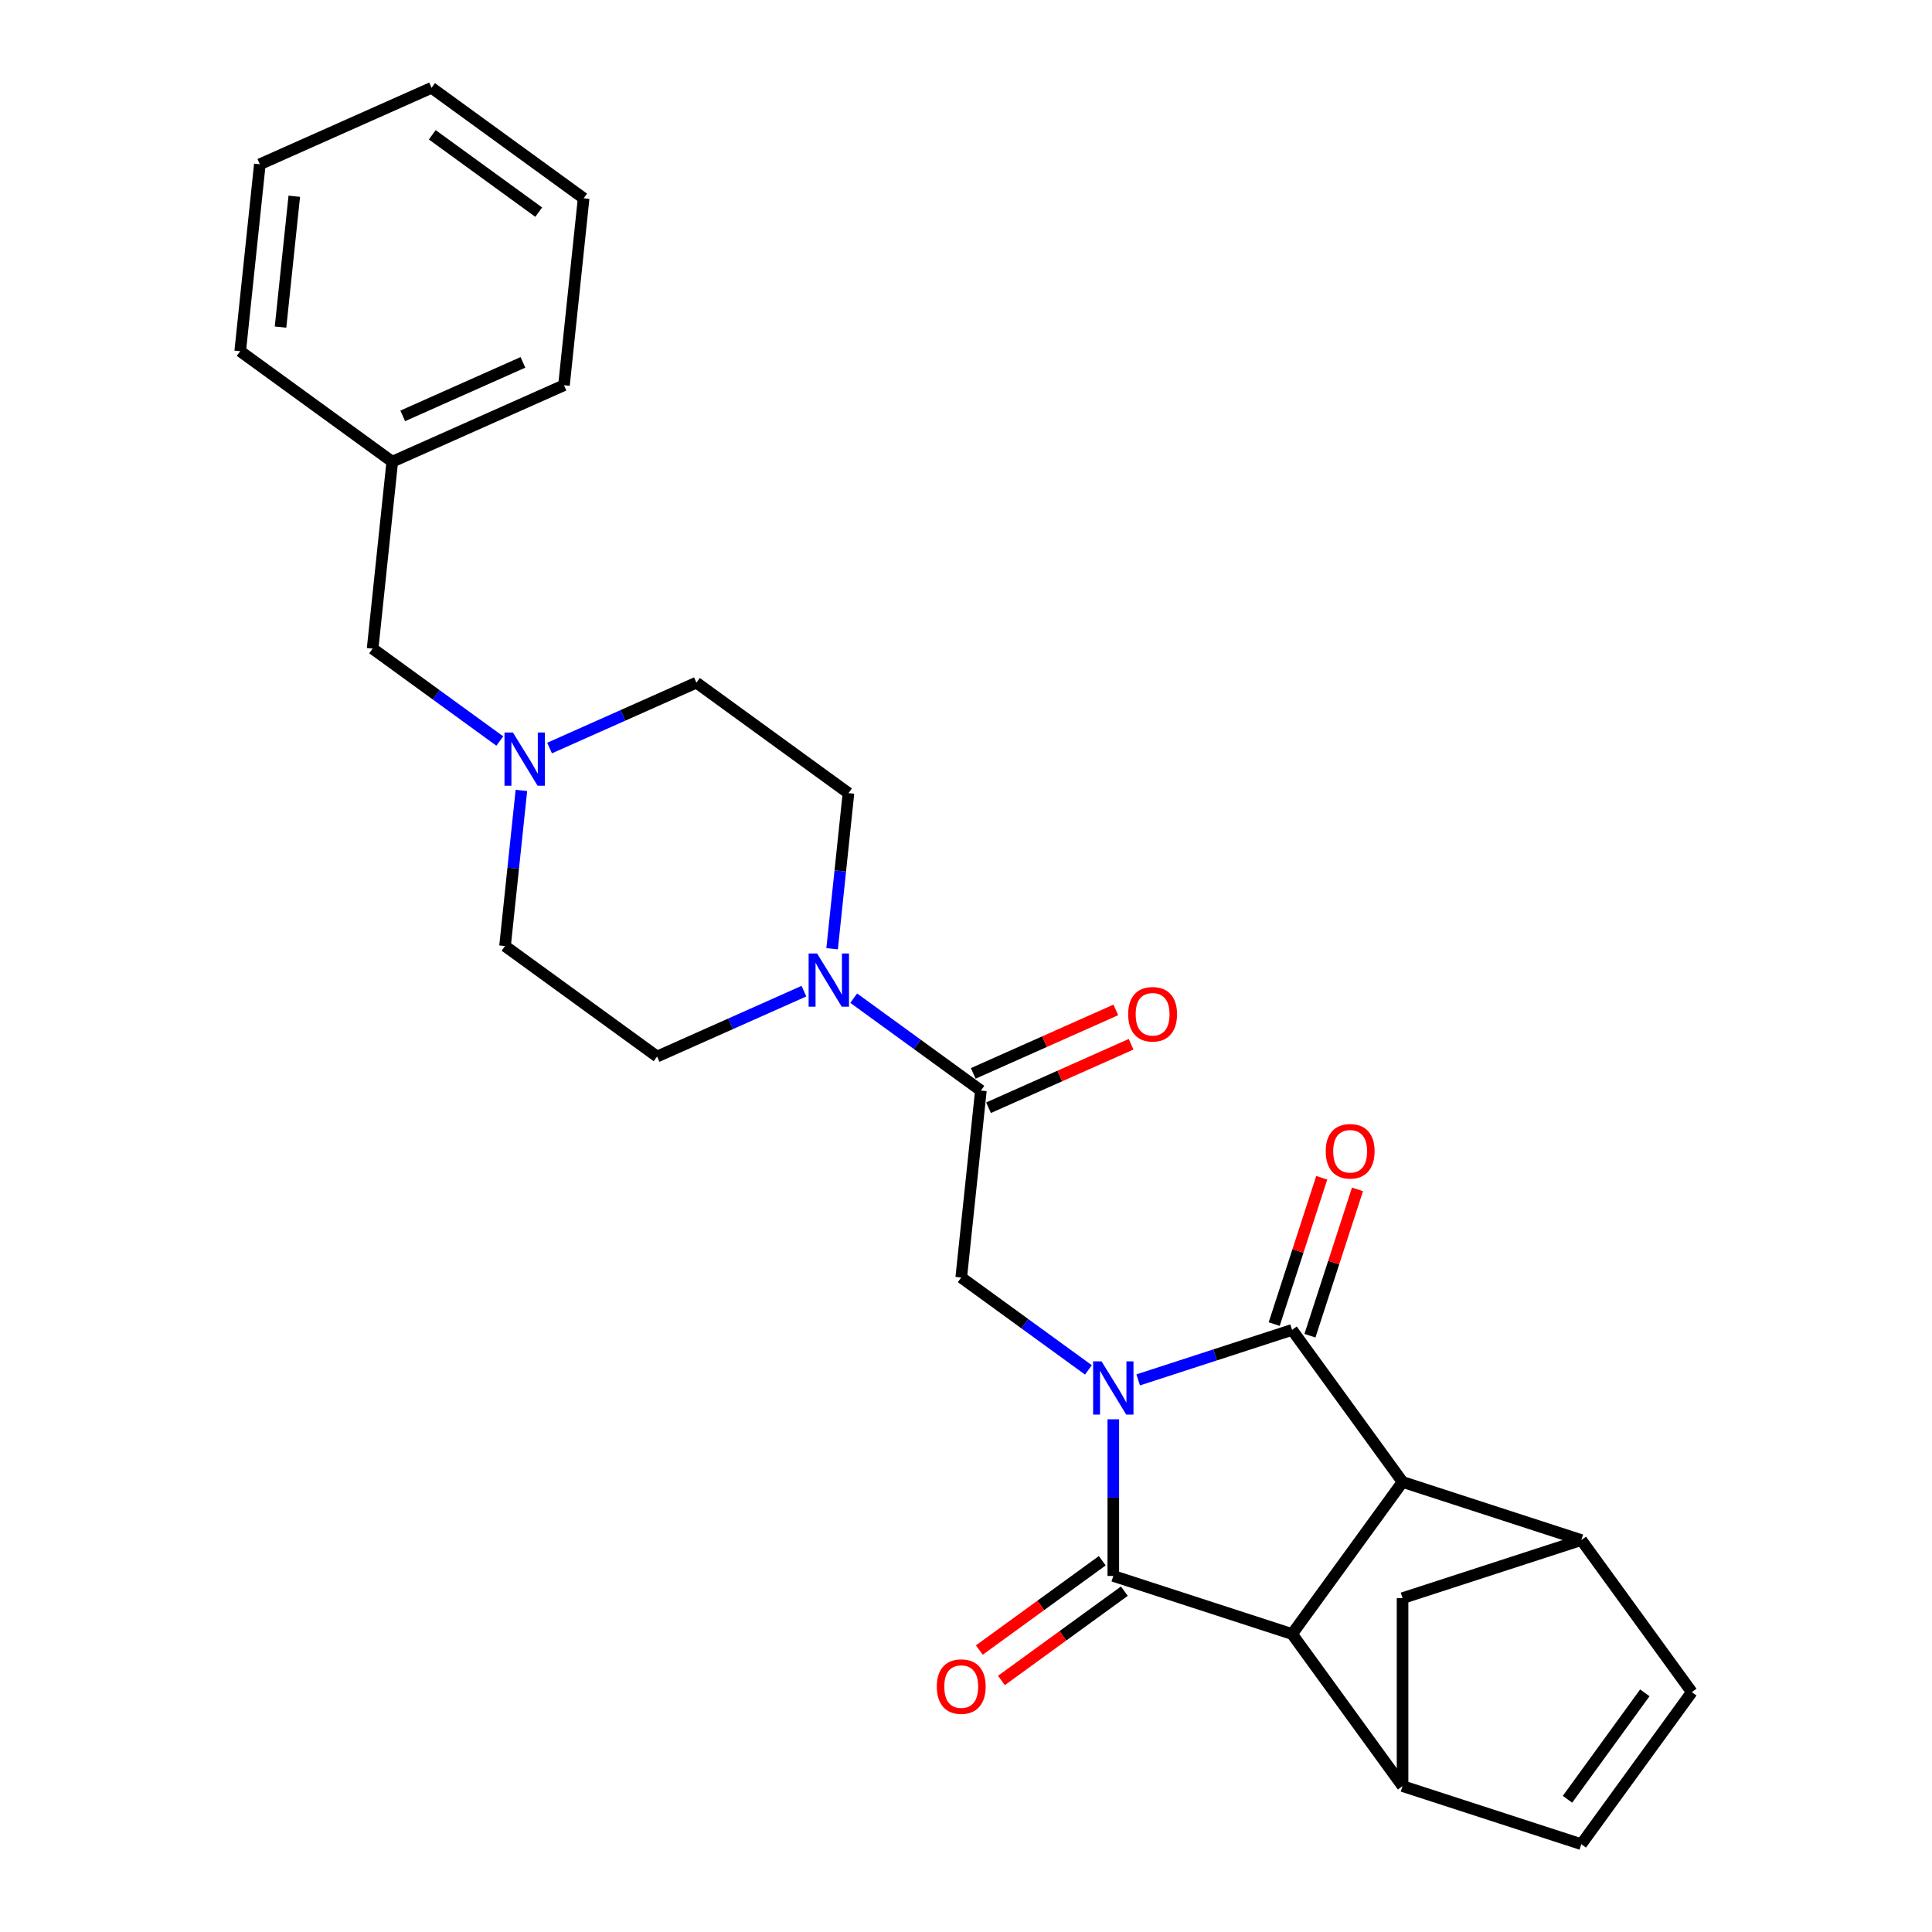 <?xml version='1.0' encoding='iso-8859-1'?>
<svg version='1.1' baseProfile='full'
              xmlns='http://www.w3.org/2000/svg'
                      xmlns:rdkit='http://www.rdkit.org/xml'
                      xmlns:xlink='http://www.w3.org/1999/xlink'
                  xml:space='preserve'
width='1000px' height='1000px' viewBox='0 0 1000 1000'>
<!-- END OF HEADER -->
<rect style='opacity:1.0;fill:#FFFFFF;stroke:none' width='1000' height='1000' x='0' y='0'> </rect>
<path class='bond-0' d='M 576.245,734.625 L 576.245,775.166' style='fill:none;fill-rule:evenodd;stroke:#0000FF;stroke-width:6px;stroke-linecap:butt;stroke-linejoin:miter;stroke-opacity:1' />
<path class='bond-0' d='M 576.245,775.166 L 576.245,815.707' style='fill:none;fill-rule:evenodd;stroke:#000000;stroke-width:6px;stroke-linecap:butt;stroke-linejoin:miter;stroke-opacity:1' />
<path class='bond-1' d='M 589.126,714.231 L 628.95,701.291' style='fill:none;fill-rule:evenodd;stroke:#0000FF;stroke-width:6px;stroke-linecap:butt;stroke-linejoin:miter;stroke-opacity:1' />
<path class='bond-1' d='M 628.95,701.291 L 668.774,688.351' style='fill:none;fill-rule:evenodd;stroke:#000000;stroke-width:6px;stroke-linecap:butt;stroke-linejoin:miter;stroke-opacity:1' />
<path class='bond-4' d='M 563.364,709.057 L 530.449,685.143' style='fill:none;fill-rule:evenodd;stroke:#0000FF;stroke-width:6px;stroke-linecap:butt;stroke-linejoin:miter;stroke-opacity:1' />
<path class='bond-4' d='M 530.449,685.143 L 497.535,661.23' style='fill:none;fill-rule:evenodd;stroke:#000000;stroke-width:6px;stroke-linecap:butt;stroke-linejoin:miter;stroke-opacity:1' />
<path class='bond-2' d='M 576.245,815.707 L 668.774,845.771' style='fill:none;fill-rule:evenodd;stroke:#000000;stroke-width:6px;stroke-linecap:butt;stroke-linejoin:miter;stroke-opacity:1' />
<path class='bond-13' d='M 570.526,807.836 L 538.711,830.951' style='fill:none;fill-rule:evenodd;stroke:#000000;stroke-width:6px;stroke-linecap:butt;stroke-linejoin:miter;stroke-opacity:1' />
<path class='bond-13' d='M 538.711,830.951 L 506.896,854.065' style='fill:none;fill-rule:evenodd;stroke:#FF0000;stroke-width:6px;stroke-linecap:butt;stroke-linejoin:miter;stroke-opacity:1' />
<path class='bond-13' d='M 581.963,823.578 L 550.149,846.692' style='fill:none;fill-rule:evenodd;stroke:#000000;stroke-width:6px;stroke-linecap:butt;stroke-linejoin:miter;stroke-opacity:1' />
<path class='bond-13' d='M 550.149,846.692 L 518.334,869.807' style='fill:none;fill-rule:evenodd;stroke:#FF0000;stroke-width:6px;stroke-linecap:butt;stroke-linejoin:miter;stroke-opacity:1' />
<path class='bond-3' d='M 668.774,688.351 L 725.96,767.061' style='fill:none;fill-rule:evenodd;stroke:#000000;stroke-width:6px;stroke-linecap:butt;stroke-linejoin:miter;stroke-opacity:1' />
<path class='bond-14' d='M 678.027,691.358 L 690.331,653.49' style='fill:none;fill-rule:evenodd;stroke:#000000;stroke-width:6px;stroke-linecap:butt;stroke-linejoin:miter;stroke-opacity:1' />
<path class='bond-14' d='M 690.331,653.49 L 702.635,615.621' style='fill:none;fill-rule:evenodd;stroke:#FF0000;stroke-width:6px;stroke-linecap:butt;stroke-linejoin:miter;stroke-opacity:1' />
<path class='bond-14' d='M 659.521,685.345 L 671.825,647.477' style='fill:none;fill-rule:evenodd;stroke:#000000;stroke-width:6px;stroke-linecap:butt;stroke-linejoin:miter;stroke-opacity:1' />
<path class='bond-14' d='M 671.825,647.477 L 684.129,609.608' style='fill:none;fill-rule:evenodd;stroke:#FF0000;stroke-width:6px;stroke-linecap:butt;stroke-linejoin:miter;stroke-opacity:1' />
<path class='bond-6' d='M 668.774,845.771 L 725.96,924.481' style='fill:none;fill-rule:evenodd;stroke:#000000;stroke-width:6px;stroke-linecap:butt;stroke-linejoin:miter;stroke-opacity:1' />
<path class='bond-27' d='M 668.774,845.771 L 725.96,767.061' style='fill:none;fill-rule:evenodd;stroke:#000000;stroke-width:6px;stroke-linecap:butt;stroke-linejoin:miter;stroke-opacity:1' />
<path class='bond-5' d='M 725.96,767.061 L 818.489,797.126' style='fill:none;fill-rule:evenodd;stroke:#000000;stroke-width:6px;stroke-linecap:butt;stroke-linejoin:miter;stroke-opacity:1' />
<path class='bond-7' d='M 497.535,661.23 L 507.705,564.472' style='fill:none;fill-rule:evenodd;stroke:#000000;stroke-width:6px;stroke-linecap:butt;stroke-linejoin:miter;stroke-opacity:1' />
<path class='bond-9' d='M 818.489,797.126 L 875.675,875.836' style='fill:none;fill-rule:evenodd;stroke:#000000;stroke-width:6px;stroke-linecap:butt;stroke-linejoin:miter;stroke-opacity:1' />
<path class='bond-11' d='M 818.489,797.126 L 725.96,827.19' style='fill:none;fill-rule:evenodd;stroke:#000000;stroke-width:6px;stroke-linecap:butt;stroke-linejoin:miter;stroke-opacity:1' />
<path class='bond-10' d='M 725.96,924.481 L 818.489,954.545' style='fill:none;fill-rule:evenodd;stroke:#000000;stroke-width:6px;stroke-linecap:butt;stroke-linejoin:miter;stroke-opacity:1' />
<path class='bond-28' d='M 725.96,924.481 L 725.96,827.19' style='fill:none;fill-rule:evenodd;stroke:#000000;stroke-width:6px;stroke-linecap:butt;stroke-linejoin:miter;stroke-opacity:1' />
<path class='bond-8' d='M 507.705,564.472 L 474.79,540.558' style='fill:none;fill-rule:evenodd;stroke:#000000;stroke-width:6px;stroke-linecap:butt;stroke-linejoin:miter;stroke-opacity:1' />
<path class='bond-8' d='M 474.79,540.558 L 441.876,516.645' style='fill:none;fill-rule:evenodd;stroke:#0000FF;stroke-width:6px;stroke-linecap:butt;stroke-linejoin:miter;stroke-opacity:1' />
<path class='bond-15' d='M 511.662,573.36 L 548.562,556.931' style='fill:none;fill-rule:evenodd;stroke:#000000;stroke-width:6px;stroke-linecap:butt;stroke-linejoin:miter;stroke-opacity:1' />
<path class='bond-15' d='M 548.562,556.931 L 585.461,540.502' style='fill:none;fill-rule:evenodd;stroke:#FF0000;stroke-width:6px;stroke-linecap:butt;stroke-linejoin:miter;stroke-opacity:1' />
<path class='bond-15' d='M 503.747,555.584 L 540.647,539.155' style='fill:none;fill-rule:evenodd;stroke:#000000;stroke-width:6px;stroke-linecap:butt;stroke-linejoin:miter;stroke-opacity:1' />
<path class='bond-15' d='M 540.647,539.155 L 577.547,522.726' style='fill:none;fill-rule:evenodd;stroke:#FF0000;stroke-width:6px;stroke-linecap:butt;stroke-linejoin:miter;stroke-opacity:1' />
<path class='bond-16' d='M 430.698,491.077 L 434.931,450.803' style='fill:none;fill-rule:evenodd;stroke:#0000FF;stroke-width:6px;stroke-linecap:butt;stroke-linejoin:miter;stroke-opacity:1' />
<path class='bond-16' d='M 434.931,450.803 L 439.164,410.528' style='fill:none;fill-rule:evenodd;stroke:#000000;stroke-width:6px;stroke-linecap:butt;stroke-linejoin:miter;stroke-opacity:1' />
<path class='bond-17' d='M 416.114,513.021 L 378.114,529.939' style='fill:none;fill-rule:evenodd;stroke:#0000FF;stroke-width:6px;stroke-linecap:butt;stroke-linejoin:miter;stroke-opacity:1' />
<path class='bond-17' d='M 378.114,529.939 L 340.115,546.858' style='fill:none;fill-rule:evenodd;stroke:#000000;stroke-width:6px;stroke-linecap:butt;stroke-linejoin:miter;stroke-opacity:1' />
<path class='bond-29' d='M 875.675,875.836 L 818.489,954.545' style='fill:none;fill-rule:evenodd;stroke:#000000;stroke-width:6px;stroke-linecap:butt;stroke-linejoin:miter;stroke-opacity:1' />
<path class='bond-29' d='M 851.355,876.205 L 811.325,931.302' style='fill:none;fill-rule:evenodd;stroke:#000000;stroke-width:6px;stroke-linecap:butt;stroke-linejoin:miter;stroke-opacity:1' />
<path class='bond-12' d='M 269.872,409.123 L 265.638,449.397' style='fill:none;fill-rule:evenodd;stroke:#0000FF;stroke-width:6px;stroke-linecap:butt;stroke-linejoin:miter;stroke-opacity:1' />
<path class='bond-12' d='M 265.638,449.397 L 261.405,489.672' style='fill:none;fill-rule:evenodd;stroke:#000000;stroke-width:6px;stroke-linecap:butt;stroke-linejoin:miter;stroke-opacity:1' />
<path class='bond-18' d='M 258.694,383.555 L 225.78,359.641' style='fill:none;fill-rule:evenodd;stroke:#0000FF;stroke-width:6px;stroke-linecap:butt;stroke-linejoin:miter;stroke-opacity:1' />
<path class='bond-18' d='M 225.78,359.641 L 192.865,335.728' style='fill:none;fill-rule:evenodd;stroke:#000000;stroke-width:6px;stroke-linecap:butt;stroke-linejoin:miter;stroke-opacity:1' />
<path class='bond-30' d='M 284.456,387.179 L 322.456,370.26' style='fill:none;fill-rule:evenodd;stroke:#0000FF;stroke-width:6px;stroke-linecap:butt;stroke-linejoin:miter;stroke-opacity:1' />
<path class='bond-30' d='M 322.456,370.26 L 360.455,353.342' style='fill:none;fill-rule:evenodd;stroke:#000000;stroke-width:6px;stroke-linecap:butt;stroke-linejoin:miter;stroke-opacity:1' />
<path class='bond-20' d='M 439.164,410.528 L 360.455,353.342' style='fill:none;fill-rule:evenodd;stroke:#000000;stroke-width:6px;stroke-linecap:butt;stroke-linejoin:miter;stroke-opacity:1' />
<path class='bond-19' d='M 340.115,546.858 L 261.405,489.672' style='fill:none;fill-rule:evenodd;stroke:#000000;stroke-width:6px;stroke-linecap:butt;stroke-linejoin:miter;stroke-opacity:1' />
<path class='bond-21' d='M 192.865,335.728 L 203.035,238.97' style='fill:none;fill-rule:evenodd;stroke:#000000;stroke-width:6px;stroke-linecap:butt;stroke-linejoin:miter;stroke-opacity:1' />
<path class='bond-22' d='M 203.035,238.97 L 291.914,199.398' style='fill:none;fill-rule:evenodd;stroke:#000000;stroke-width:6px;stroke-linecap:butt;stroke-linejoin:miter;stroke-opacity:1' />
<path class='bond-22' d='M 208.452,215.258 L 270.668,187.558' style='fill:none;fill-rule:evenodd;stroke:#000000;stroke-width:6px;stroke-linecap:butt;stroke-linejoin:miter;stroke-opacity:1' />
<path class='bond-23' d='M 203.035,238.97 L 124.325,181.784' style='fill:none;fill-rule:evenodd;stroke:#000000;stroke-width:6px;stroke-linecap:butt;stroke-linejoin:miter;stroke-opacity:1' />
<path class='bond-24' d='M 291.914,199.398 L 302.084,102.641' style='fill:none;fill-rule:evenodd;stroke:#000000;stroke-width:6px;stroke-linecap:butt;stroke-linejoin:miter;stroke-opacity:1' />
<path class='bond-25' d='M 124.325,181.784 L 134.495,85.026' style='fill:none;fill-rule:evenodd;stroke:#000000;stroke-width:6px;stroke-linecap:butt;stroke-linejoin:miter;stroke-opacity:1' />
<path class='bond-25' d='M 145.202,169.304 L 152.321,101.574' style='fill:none;fill-rule:evenodd;stroke:#000000;stroke-width:6px;stroke-linecap:butt;stroke-linejoin:miter;stroke-opacity:1' />
<path class='bond-31' d='M 302.084,102.641 L 223.374,45.455' style='fill:none;fill-rule:evenodd;stroke:#000000;stroke-width:6px;stroke-linecap:butt;stroke-linejoin:miter;stroke-opacity:1' />
<path class='bond-31' d='M 278.84,109.805 L 223.743,69.774' style='fill:none;fill-rule:evenodd;stroke:#000000;stroke-width:6px;stroke-linecap:butt;stroke-linejoin:miter;stroke-opacity:1' />
<path class='bond-26' d='M 134.495,85.026 L 223.374,45.455' style='fill:none;fill-rule:evenodd;stroke:#000000;stroke-width:6px;stroke-linecap:butt;stroke-linejoin:miter;stroke-opacity:1' />
<path  class='atom-0' d='M 570.154 704.64
L 579.183 719.233
Q 580.078 720.673, 581.518 723.28
Q 582.958 725.888, 583.036 726.043
L 583.036 704.64
L 586.694 704.64
L 586.694 732.192
L 582.919 732.192
L 573.229 716.237
Q 572.1 714.369, 570.894 712.228
Q 569.726 710.088, 569.376 709.426
L 569.376 732.192
L 565.796 732.192
L 565.796 704.64
L 570.154 704.64
' fill='#0000FF'/>
<path  class='atom-9' d='M 422.904 493.51
L 431.933 508.103
Q 432.828 509.543, 434.268 512.151
Q 435.708 514.758, 435.786 514.914
L 435.786 493.51
L 439.444 493.51
L 439.444 521.062
L 435.669 521.062
L 425.979 505.107
Q 424.85 503.239, 423.644 501.098
Q 422.476 498.958, 422.126 498.296
L 422.126 521.062
L 418.546 521.062
L 418.546 493.51
L 422.904 493.51
' fill='#0000FF'/>
<path  class='atom-13' d='M 265.485 379.138
L 274.513 393.731
Q 275.408 395.171, 276.848 397.778
Q 278.288 400.386, 278.366 400.541
L 278.366 379.138
L 282.024 379.138
L 282.024 406.69
L 278.249 406.69
L 268.559 390.735
Q 267.431 388.867, 266.224 386.726
Q 265.057 384.586, 264.706 383.924
L 264.706 406.69
L 261.126 406.69
L 261.126 379.138
L 265.485 379.138
' fill='#0000FF'/>
<path  class='atom-14' d='M 484.887 872.971
Q 484.887 866.355, 488.156 862.658
Q 491.425 858.961, 497.535 858.961
Q 503.645 858.961, 506.914 862.658
Q 510.183 866.355, 510.183 872.971
Q 510.183 879.664, 506.875 883.478
Q 503.567 887.253, 497.535 887.253
Q 491.464 887.253, 488.156 883.478
Q 484.887 879.703, 484.887 872.971
M 497.535 884.139
Q 501.738 884.139, 503.995 881.338
Q 506.291 878.497, 506.291 872.971
Q 506.291 867.561, 503.995 864.837
Q 501.738 862.074, 497.535 862.074
Q 493.332 862.074, 491.036 864.798
Q 488.779 867.522, 488.779 872.971
Q 488.779 878.536, 491.036 881.338
Q 493.332 884.139, 497.535 884.139
' fill='#FF0000'/>
<path  class='atom-15' d='M 686.191 595.9
Q 686.191 589.284, 689.46 585.587
Q 692.728 581.89, 698.838 581.89
Q 704.948 581.89, 708.217 585.587
Q 711.486 589.284, 711.486 595.9
Q 711.486 602.594, 708.178 606.408
Q 704.87 610.183, 698.838 610.183
Q 692.767 610.183, 689.46 606.408
Q 686.191 602.633, 686.191 595.9
M 698.838 607.069
Q 703.041 607.069, 705.298 604.267
Q 707.595 601.426, 707.595 595.9
Q 707.595 590.491, 705.298 587.767
Q 703.041 585.004, 698.838 585.004
Q 694.635 585.004, 692.339 587.728
Q 690.082 590.452, 690.082 595.9
Q 690.082 601.465, 692.339 604.267
Q 694.635 607.069, 698.838 607.069
' fill='#FF0000'/>
<path  class='atom-16' d='M 583.936 524.978
Q 583.936 518.362, 587.205 514.665
Q 590.474 510.968, 596.584 510.968
Q 602.694 510.968, 605.963 514.665
Q 609.232 518.362, 609.232 524.978
Q 609.232 531.672, 605.924 535.486
Q 602.616 539.26, 596.584 539.26
Q 590.513 539.26, 587.205 535.486
Q 583.936 531.711, 583.936 524.978
M 596.584 536.147
Q 600.787 536.147, 603.044 533.345
Q 605.34 530.504, 605.34 524.978
Q 605.34 519.569, 603.044 516.845
Q 600.787 514.082, 596.584 514.082
Q 592.381 514.082, 590.085 516.806
Q 587.828 519.53, 587.828 524.978
Q 587.828 530.543, 590.085 533.345
Q 592.381 536.147, 596.584 536.147
' fill='#FF0000'/>
</svg>
